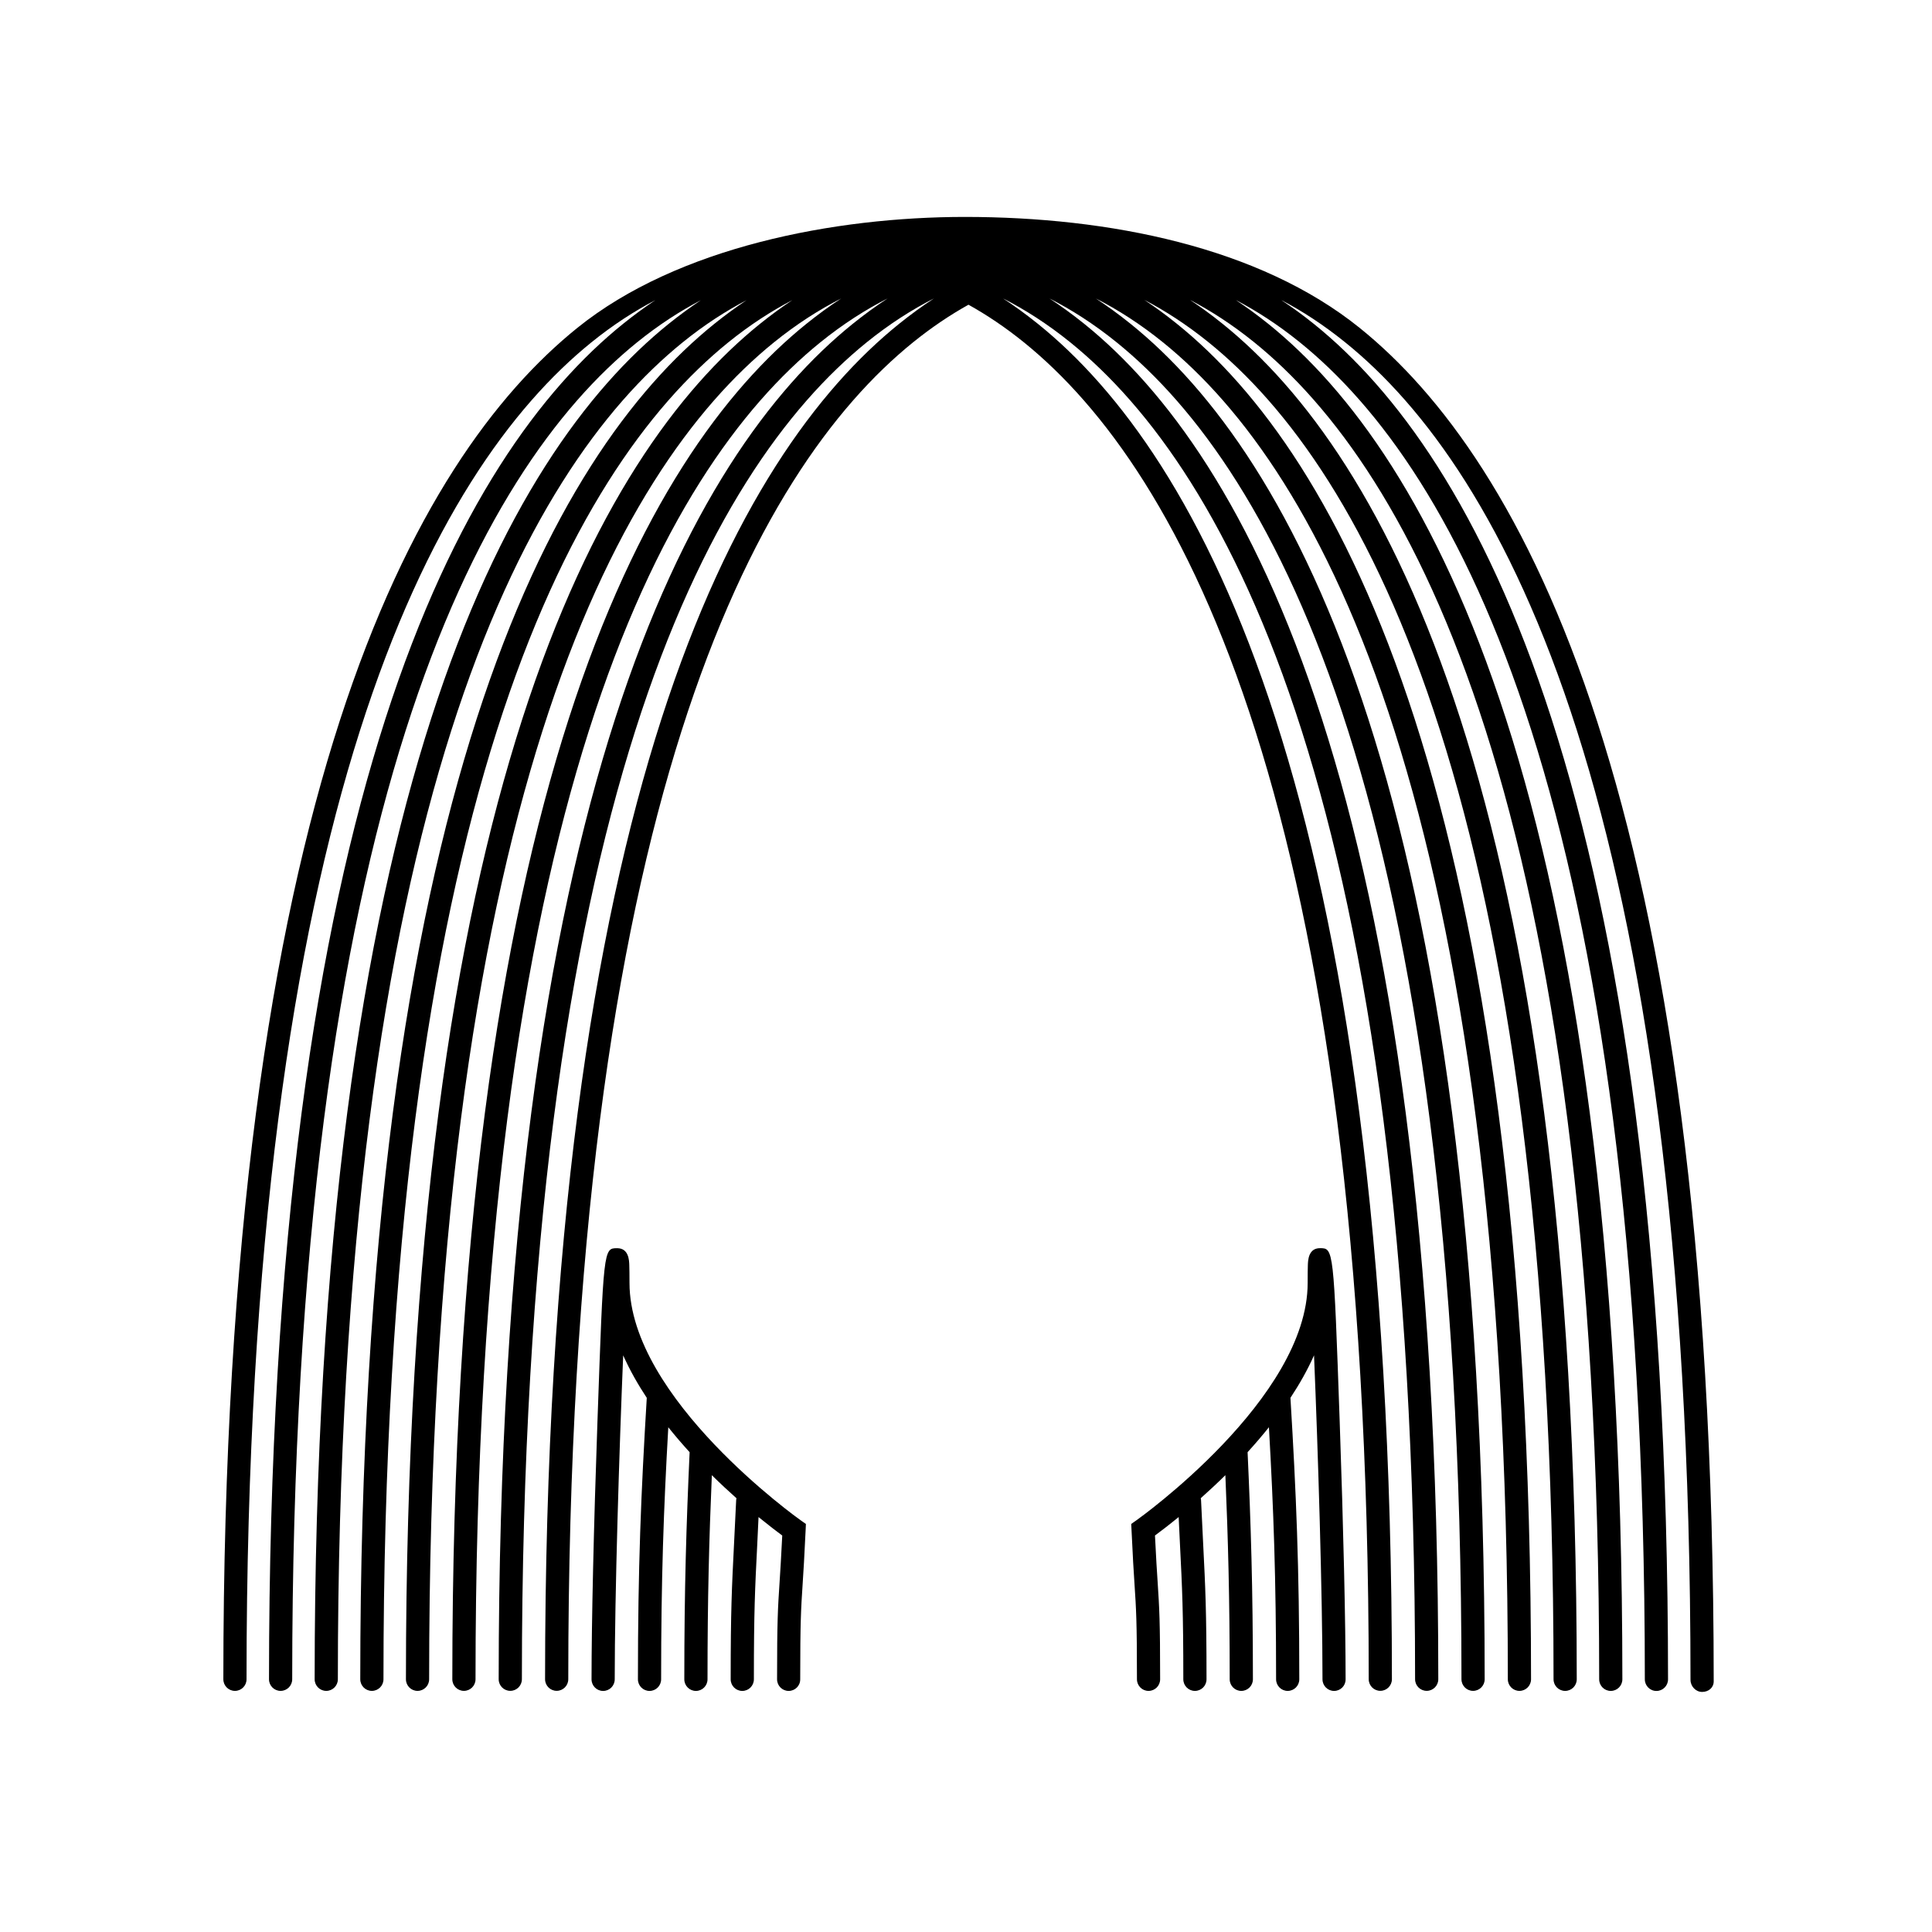<svg xmlns="http://www.w3.org/2000/svg" xmlns:xlink="http://www.w3.org/1999/xlink" version="1.1" x="0px" y="0px" viewBox="0 0 100 100" enable-background="new 0 0 100 100" xml:space="preserve"><path  d="M70.378,16.973c8.358,6.737,18.323,24.274,18.323,70.053c0,0.331-0.269,0.548-0.601,0.548  c-0.331,0-0.6-0.294-0.6-0.625c0-45.305-9.721-62.661-17.877-69.233c-1.133-0.914-2.243-1.632-3.303-2.183  c0.557,0.369,1.123,0.778,1.693,1.238c8.359,6.736,18.324,24.375,18.324,70.152c0,0.332-0.269,0.601-0.601,0.601  c-0.331,0-0.6-0.27-0.6-0.602c0-45.304-9.721-62.647-17.877-69.22c-1.131-0.912-2.238-1.622-3.296-2.173  c0.555,0.368,1.118,0.778,1.688,1.237c8.358,6.736,18.322,24.376,18.322,70.155c0,0.332-0.268,0.601-0.6,0.601s-0.6-0.269-0.6-0.601  c0-45.305-9.721-62.648-17.876-69.221c-1.132-0.912-2.241-1.622-3.299-2.174c0.556,0.368,1.12,0.78,1.69,1.24  c8.359,6.736,18.324,24.376,18.324,70.154c0,0.332-0.269,0.601-0.601,0.601c-0.331,0-0.6-0.269-0.6-0.601  c0-45.304-9.721-62.647-17.877-69.22c-1.134-0.914-2.245-1.626-3.305-2.178c0.557,0.369,1.124,0.782,1.694,1.243  c8.359,6.736,18.323,24.376,18.323,70.154c0,0.332-0.269,0.601-0.6,0.601c-0.332,0-0.601-0.269-0.601-0.601  c0-45.241-9.695-62.594-17.831-69.185c-1.2-0.972-2.378-1.717-3.495-2.285c0.593,0.388,1.193,0.824,1.803,1.315  c8.359,6.736,18.324,24.376,18.324,70.154c0,0.332-0.269,0.601-0.601,0.601c-0.331,0-0.6-0.269-0.6-0.601  c0-45.241-9.696-62.594-17.831-69.185c-1.2-0.972-2.378-1.717-3.496-2.285c0.593,0.388,1.194,0.824,1.804,1.315  c8.358,6.736,18.323,24.376,18.323,70.154c0,0.332-0.269,0.601-0.6,0.601c-0.332,0-0.601-0.269-0.601-0.601  c0-45.241-9.696-62.594-17.831-69.185c-1.2-0.972-2.378-1.717-3.496-2.285c0.594,0.388,1.194,0.824,1.804,1.315  c8.359,6.736,18.323,24.376,18.323,70.154c0,0.332-0.268,0.601-0.6,0.601s-0.6-0.269-0.6-0.601c0-45.241-9.696-62.594-17.832-69.185  c-0.982-0.796-1.951-1.44-2.884-1.959c-0.933,0.519-1.9,1.163-2.884,1.959c-8.135,6.591-17.831,23.943-17.831,69.185  c0,0.332-0.269,0.601-0.601,0.601c-0.331,0-0.6-0.269-0.6-0.601c0-45.778,9.965-63.418,18.323-70.154  c0.609-0.491,1.212-0.928,1.805-1.315c-1.119,0.568-2.297,1.313-3.497,2.285c-8.135,6.591-17.831,23.943-17.831,69.185  c0,0.332-0.269,0.601-0.6,0.601c-0.332,0-0.601-0.269-0.601-0.601c0-45.778,9.965-63.418,18.324-70.154  c0.609-0.491,1.211-0.928,1.805-1.315c-1.119,0.568-2.297,1.313-3.497,2.285c-8.136,6.591-17.831,23.943-17.831,69.185  c0,0.332-0.269,0.601-0.601,0.601c-0.331,0-0.6-0.269-0.6-0.601c0-45.778,9.964-63.418,18.323-70.154  c0.609-0.491,1.212-0.928,1.805-1.315c-1.119,0.568-2.297,1.313-3.497,2.285c-8.135,6.591-17.831,23.943-17.831,69.185  c0,0.332-0.269,0.601-0.6,0.601c-0.332,0-0.601-0.269-0.601-0.601c0-45.778,9.965-63.418,18.323-70.154  c0.564-0.455,1.123-0.863,1.673-1.228c-1.069,0.557-2.188,1.274-3.328,2.198c-8.134,6.591-17.831,23.943-17.831,69.184  c0,0.332-0.269,0.601-0.601,0.601c-0.331,0-0.6-0.269-0.6-0.601c0-45.778,9.964-63.418,18.323-70.154  c0.562-0.453,1.12-0.86,1.669-1.226c-1.066,0.556-2.184,1.273-3.321,2.195c-8.135,6.59-17.831,23.942-17.831,69.185  c0,0.332-0.269,0.601-0.601,0.601c-0.331,0-0.6-0.269-0.6-0.601c0-45.779,9.965-63.419,18.322-70.155  c0.562-0.452,1.118-0.858,1.665-1.223c-1.065,0.556-2.182,1.273-3.318,2.194c-8.134,6.591-17.831,23.943-17.831,69.184  c0,0.332-0.269,0.601-0.601,0.601c-0.331,0-0.6-0.269-0.6-0.601c0-45.778,9.964-63.418,18.323-70.154  c0.563-0.454,1.121-0.861,1.671-1.228c-1.067,0.557-2.186,1.274-3.325,2.198c-8.135,6.591-17.832,23.943-17.832,69.184  c0,0.332-0.268,0.601-0.6,0.601s-0.6-0.269-0.6-0.601c0-45.778,9.964-63.212,18.323-69.949c5.2-4.191,13.324-5.742,20.064-5.742  C57.396,11.23,65.176,12.781,70.378,16.973z"></path><path  d="M69.052,87.522c-0.331,0-0.6-0.269-0.6-0.601c0-4.362-0.233-11.856-0.438-16.769  c-0.337,0.756-0.753,1.492-1.221,2.199c0.298,4.936,0.458,8.732,0.458,14.569c0,0.332-0.269,0.601-0.6,0.601  c-0.332,0-0.601-0.269-0.601-0.601c0-5.223-0.13-8.806-0.371-13.046c-0.358,0.448-0.729,0.879-1.104,1.29  c0.17,3.729,0.275,7.02,0.275,11.756c0,0.332-0.269,0.601-0.601,0.601c-0.331,0-0.6-0.269-0.6-0.601  c0-4.228-0.085-7.297-0.224-10.565c-0.441,0.434-0.871,0.832-1.276,1.193c0.011,0.038,0.017,0.079,0.018,0.121l0.107,2.212  c0.116,2.308,0.175,3.465,0.175,7.039c0,0.332-0.269,0.601-0.6,0.601c-0.332,0-0.601-0.269-0.601-0.601  c0-3.544-0.058-4.692-0.173-6.979l-0.068-1.419c-0.534,0.436-0.963,0.762-1.226,0.955c0.055,1.151,0.102,1.874,0.141,2.462  c0.084,1.296,0.126,1.946,0.126,4.981c0,0.332-0.268,0.601-0.6,0.601s-0.6-0.269-0.6-0.601c0-2.996-0.041-3.634-0.125-4.903  c-0.042-0.647-0.094-1.454-0.155-2.81l-0.016-0.328l0.27-0.19c0.088-0.062,8.862-6.301,8.862-12.287c0-0.423,0.003-0.729,0.01-0.929  c0.009-0.238,0.028-0.868,0.627-0.868c0.706,0,0.706,0,1.021,8.975c0.191,5.435,0.306,10.422,0.306,13.341  C69.652,87.254,69.384,87.522,69.052,87.522z"></path><path  d="M40.821,87.522c-0.331,0-0.6-0.269-0.6-0.601c0-3.035,0.042-3.686,0.127-4.981  c0.038-0.588,0.085-1.311,0.141-2.462c-0.263-0.193-0.691-0.52-1.227-0.955l-0.067,1.419c-0.116,2.287-0.174,3.436-0.174,6.979  c0,0.332-0.269,0.601-0.6,0.601c-0.332,0-0.601-0.269-0.601-0.601c0-3.574,0.059-4.731,0.175-7.039l0.108-2.212  c0.001-0.042,0.007-0.083,0.018-0.121c-0.406-0.361-0.836-0.76-1.276-1.193c-0.14,3.269-0.224,6.338-0.224,10.565  c0,0.332-0.269,0.601-0.601,0.601c-0.331,0-0.6-0.269-0.6-0.601c0-4.736,0.105-8.026,0.275-11.756  c-0.375-0.411-0.745-0.842-1.104-1.29c-0.241,4.24-0.371,7.823-0.371,13.046c0,0.332-0.269,0.601-0.6,0.601  c-0.332,0-0.601-0.269-0.601-0.601c0-5.837,0.161-9.634,0.458-14.569c-0.467-0.707-0.883-1.443-1.221-2.199  c-0.204,4.912-0.438,12.406-0.438,16.769c0,0.332-0.268,0.601-0.6,0.601s-0.6-0.269-0.6-0.601c0-2.919,0.113-7.906,0.306-13.341  c0.315-8.975,0.315-8.975,1.021-8.975c0.599,0,0.619,0.63,0.627,0.868c0.007,0.2,0.011,0.506,0.011,0.929  c0,5.986,8.773,12.226,8.861,12.287l0.27,0.19l-0.015,0.328c-0.062,1.355-0.114,2.162-0.156,2.81  c-0.083,1.27-0.124,1.907-0.124,4.903C41.422,87.254,41.153,87.522,40.821,87.522z"></path></svg>